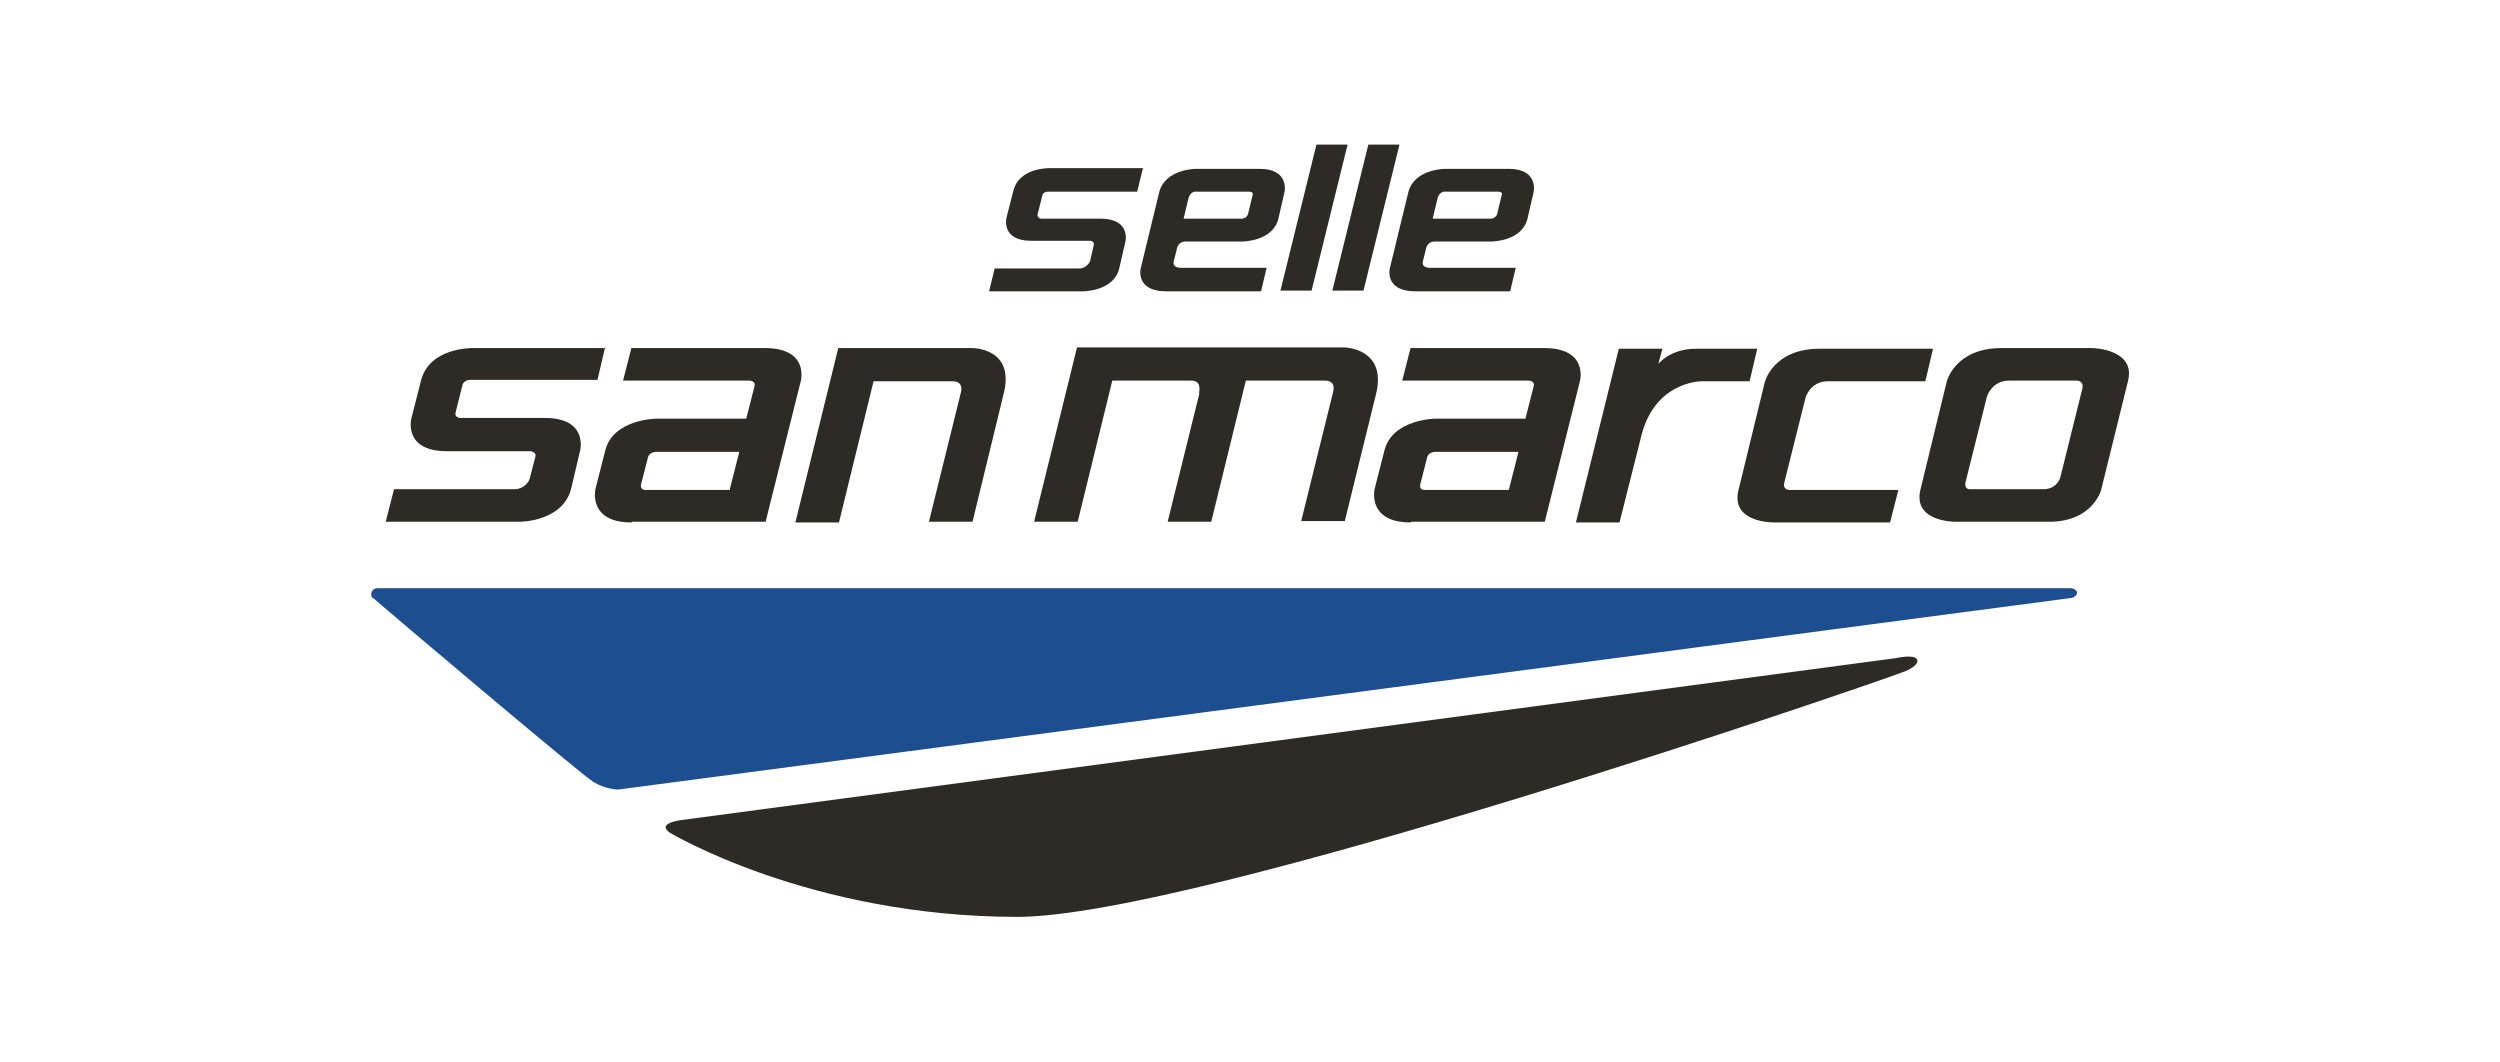 <?xml version="1.0" encoding="UTF-8"?>
<!DOCTYPE svg PUBLIC "-//W3C//DTD SVG 1.0//EN" "http://www.w3.org/TR/2001/REC-SVG-20010904/DTD/svg10.dtd">
<!-- Creator: CorelDRAW X6 -->
<svg xmlns="http://www.w3.org/2000/svg" xml:space="preserve" width="67.733mm" height="28.778mm" version="1.0" style="shape-rendering:geometricPrecision; text-rendering:geometricPrecision; image-rendering:optimizeQuality; fill-rule:evenodd; clip-rule:evenodd"
viewBox="0 0 3612 1535"
 xmlns:xlink="http://www.w3.org/1999/xlink"
 enable-background="new 0 0 850.39 850.391">
 <defs>
  <style type="text/css">
   <![CDATA[
    .fil2 {fill:none}
    .fil1 {fill:#1D4F90}
    .fil0 {fill:#2E2A25}
   ]]>
  </style>
 </defs>
 <g id="Warstwa_x0020_1">
  <g id="_1263601968">
   <g>
    <path class="fil0" d="M2038 755c-63,0 -52,-48 -52,-48l14 -55c11,-47 75,-47 75,-47l129 0 12 -47c2,-8 -8,-8 -8,-8l-182 0 12 -47 193 0c64,0 52,47 52,47l-51 204 -193 0zm20 -47l122 0 14 -55 -121 0c-10,1 -11,8 -11,8l-10 39c0,0 -2,8 6,8z"/>
    <path class="fil0" d="M2753 970c-46,18 -1025,355 -1283,355 -301,0 -503,-122 -503,-122 -19,-14 18,-18 18,-18l1755 -234c0,0 26,-6 30,2 1,2 2,9 -17,17z"/>
    <path class="fil0" d="M1732 569c0,0 6,-19 -11,-19l-114 0 -50 204 -63 0 62 -252 386 0c0,0 63,1 46,68l-45 183 -63 0 46 -186c0,0 6,-17 -12,-17l-114 0 -50 204 -63 0 46 -186z"/>
    <path class="fil0" d="M1450 569l-45 185 -63 0 46 -186c0,0 6,-17 -12,-17l-114 0 -50 204 -63 0 62 -252 193 0c0,0 63,-1 46,66z"/>
    <path class="fil0" d="M912 755c-63,0 -52,-48 -52,-48l14 -55c11,-47 75,-47 75,-47l129 0 12 -47c2,-8 -8,-8 -8,-8l-182 0 12 -47 193 0c64,0 52,47 52,47l-51 204 -193 0zm20 -47l122 0 14 -55 -121 0c-10,1 -11,8 -11,8l-10 39c0,0 -2,8 6,8z"/>
    <path class="fil0" d="M2277 755l62 -251 63 0 -6 22c0,0 17,-22 54,-22l89 0 -11 47 -70 0c0,0 -68,0 -87,81l-31 123 -63 0z"/>
    <path class="fil0" d="M2731 755l-168 0c0,0 -63,1 -51,-47l38 -156c0,0 12,-48 79,-48l164 0 -11 47 -141 0c-25,0 -32,23 -32,23l-31 124c-2,10 7,10 7,10l158 0 -12 47z"/>
    <path class="fil0" d="M2813 551c0,0 12,-48 79,-48l131 0c0,0 63,1 52,47l-39 158c0,0 -12,46 -75,46l-135 0c0,0 -63,1 -51,-47l38 -156zm27 146c-2,11 7,10 7,10l107 0c19,-1 23,-17 23,-17l32 -129c2,-11 -8,-11 -8,-11l-98 0c-25,0 -32,23 -32,23l-31 124z"/>
    <path class="fil0" d="M876 503l-194 0c0,0 -62,-1 -74,47l-14 55c0,0 -12,47 51,47l121 0c0,0 10,1 7,9l-8 31c0,0 -4,13 -20,15l-176 0 -12 47 194 0c0,0 62,0 74,-48l13 -55c0,0 12,-47 -51,-47l-122 0c0,0 -9,0 -7,-8l10 -40c0,0 2,-7 11,-7l184 0 11 -47z"/>
    <path class="fil0" d="M2045 421c-45,0 -37,-33 -37,-33l27 -111c9,-33 53,-33 53,-33l92 0c43,0 36,33 36,33l-9 39c-8,33 -52,33 -52,33l-82 0c-12,0 -13,12 -13,12l-4 16c-3,10 9,10 9,10l125 0 -8 34 -135 0zm120 -144l-76 0c0,0 -9,-2 -12,10l-7 29 85 0c6,-1 8,-6 8,-6l7 -29c1,-4 -5,-4 -5,-4z"/>
    <path class="fil0" d="M1685 421c-45,0 -37,-33 -37,-33l27 -111c9,-33 53,-33 53,-33l92 0c43,0 36,33 36,33l-9 39c-8,33 -52,33 -52,33l-82 0c-12,0 -13,12 -13,12l-4 16c-3,10 9,10 9,10l125 0 -8 34 -135 0zm120 -144l-76 0c0,0 -9,-2 -12,10l-7 29 85 0c6,-1 8,-6 8,-6l7 -29c1,-4 -5,-4 -5,-4z"/>
    <path class="fil0" d="M1652 243l-136 0c0,0 -44,-1 -52,33l-10 39c0,0 -8,33 36,33l85 0c0,0 7,0 5,7l-5 22c0,0 -3,9 -14,11l-124 0 -8 33 136 0c0,0 44,0 52,-33l9 -39c0,0 8,-33 -36,-33l-86 0c0,0 -6,-1 -5,-6l7 -28c0,0 1,-5 8,-5l129 0 8 -33z"/>
    <path class="fil0" d="M1947 209l-45 0 -52 211 45 0 52 -211z"/>
    <path class="fil0" d="M2022 209l-45 0 -52 211 45 0 52 -211z"/>
    <path class="fil1" d="M539 865c-2,-2 -3,-3 -3,-6 0,-5 4,-9 9,-9l2446 0c8,0 11,5 10,8 -1,4 -7,6 -7,6l-2101 277c0,0 -18,0 -36,-11 -18,-11 -305,-254 -315,-263l-3 -3z"/>
   </g>
  </g>
  <rect class="fil2" width="3612" height="1535"/>
 </g>
</svg>
